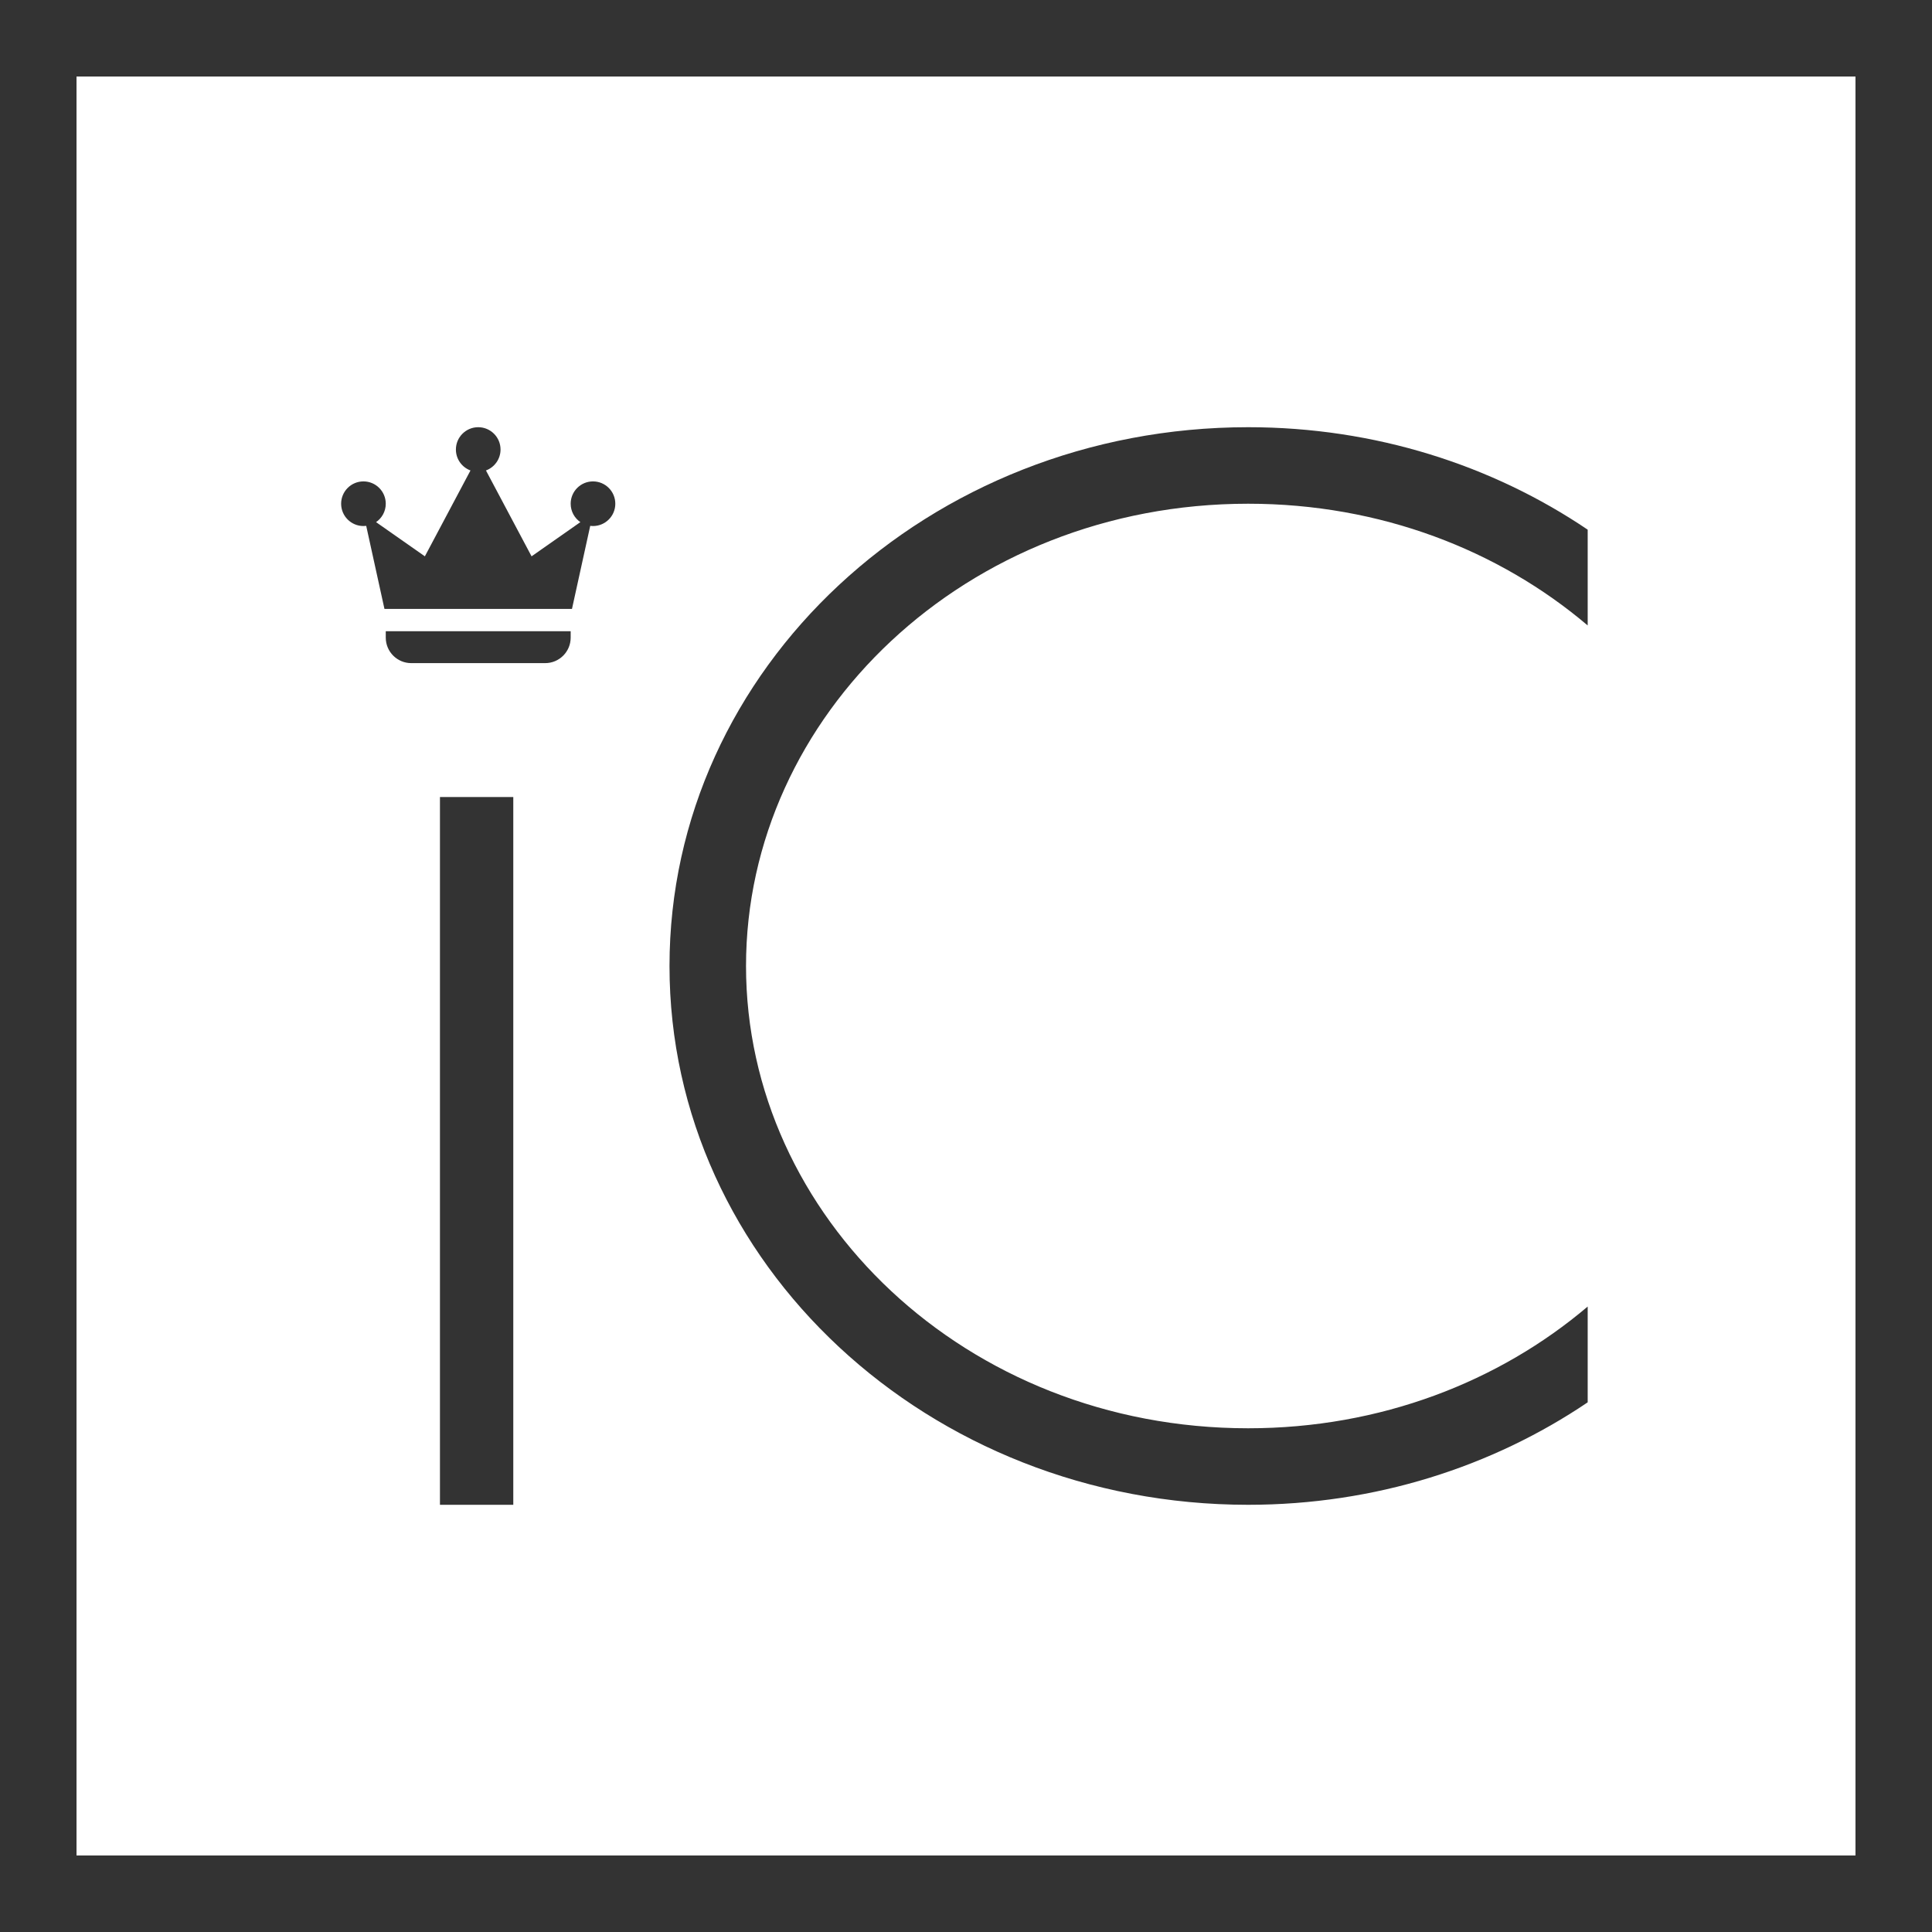 <?xml version="1.0" encoding="UTF-8"?> <svg xmlns="http://www.w3.org/2000/svg" width="380" height="380" viewBox="0 0 380 380" fill="none"> <path d="M75.618 119.769H112.5L116.09 103.432C116.268 103.454 116.45 103.465 116.634 103.465C119.058 103.465 121.023 101.5 121.023 99.076C121.023 96.652 119.058 94.686 116.634 94.686C114.209 94.686 112.244 96.652 112.244 99.076C112.244 100.579 113 101.905 114.151 102.696L104.552 109.422L95.581 92.534C97.255 91.916 98.449 90.305 98.449 88.416C98.449 85.992 96.484 84.026 94.059 84.026C91.635 84.026 89.67 85.992 89.67 88.416C89.67 90.305 90.864 91.916 92.538 92.534L83.567 109.422L73.968 102.696C75.119 101.905 75.875 100.579 75.875 99.076C75.875 96.652 73.909 94.686 71.485 94.686C69.061 94.686 67.096 96.652 67.096 99.076C67.096 101.5 69.061 103.465 71.485 103.465C71.669 103.465 71.851 103.454 72.029 103.432L75.618 119.769Z" fill="#333333"></path> <path d="M86.535 156.766H100.957V295.974H86.535V156.766Z" fill="#333333"></path> <path d="M75.875 124.158H112.244V125.413C112.244 128.183 109.998 130.429 107.228 130.429H80.891C78.121 130.429 75.875 128.183 75.875 125.413V124.158Z" fill="#333333"></path> <path d="M245.495 84.026C270.445 84.026 293.52 91.502 312.277 104.179V123.017C294.846 108.228 271.53 99.076 245.495 99.076C189.921 99.076 146.733 140.777 146.733 190C146.733 239.223 189.921 280.924 245.495 280.924C271.53 280.924 294.846 271.772 312.277 256.983V275.821C293.52 288.498 270.445 295.974 245.495 295.974C182.638 295.974 131.683 248.528 131.683 190C131.683 131.472 182.638 84.026 245.495 84.026Z" fill="#333333"></path> <path fill-rule="evenodd" clip-rule="evenodd" d="M0 0H380V380H0V0ZM15.05 15.05H364.95V364.95H15.05V15.05Z" fill="#333333"></path> </svg> 
